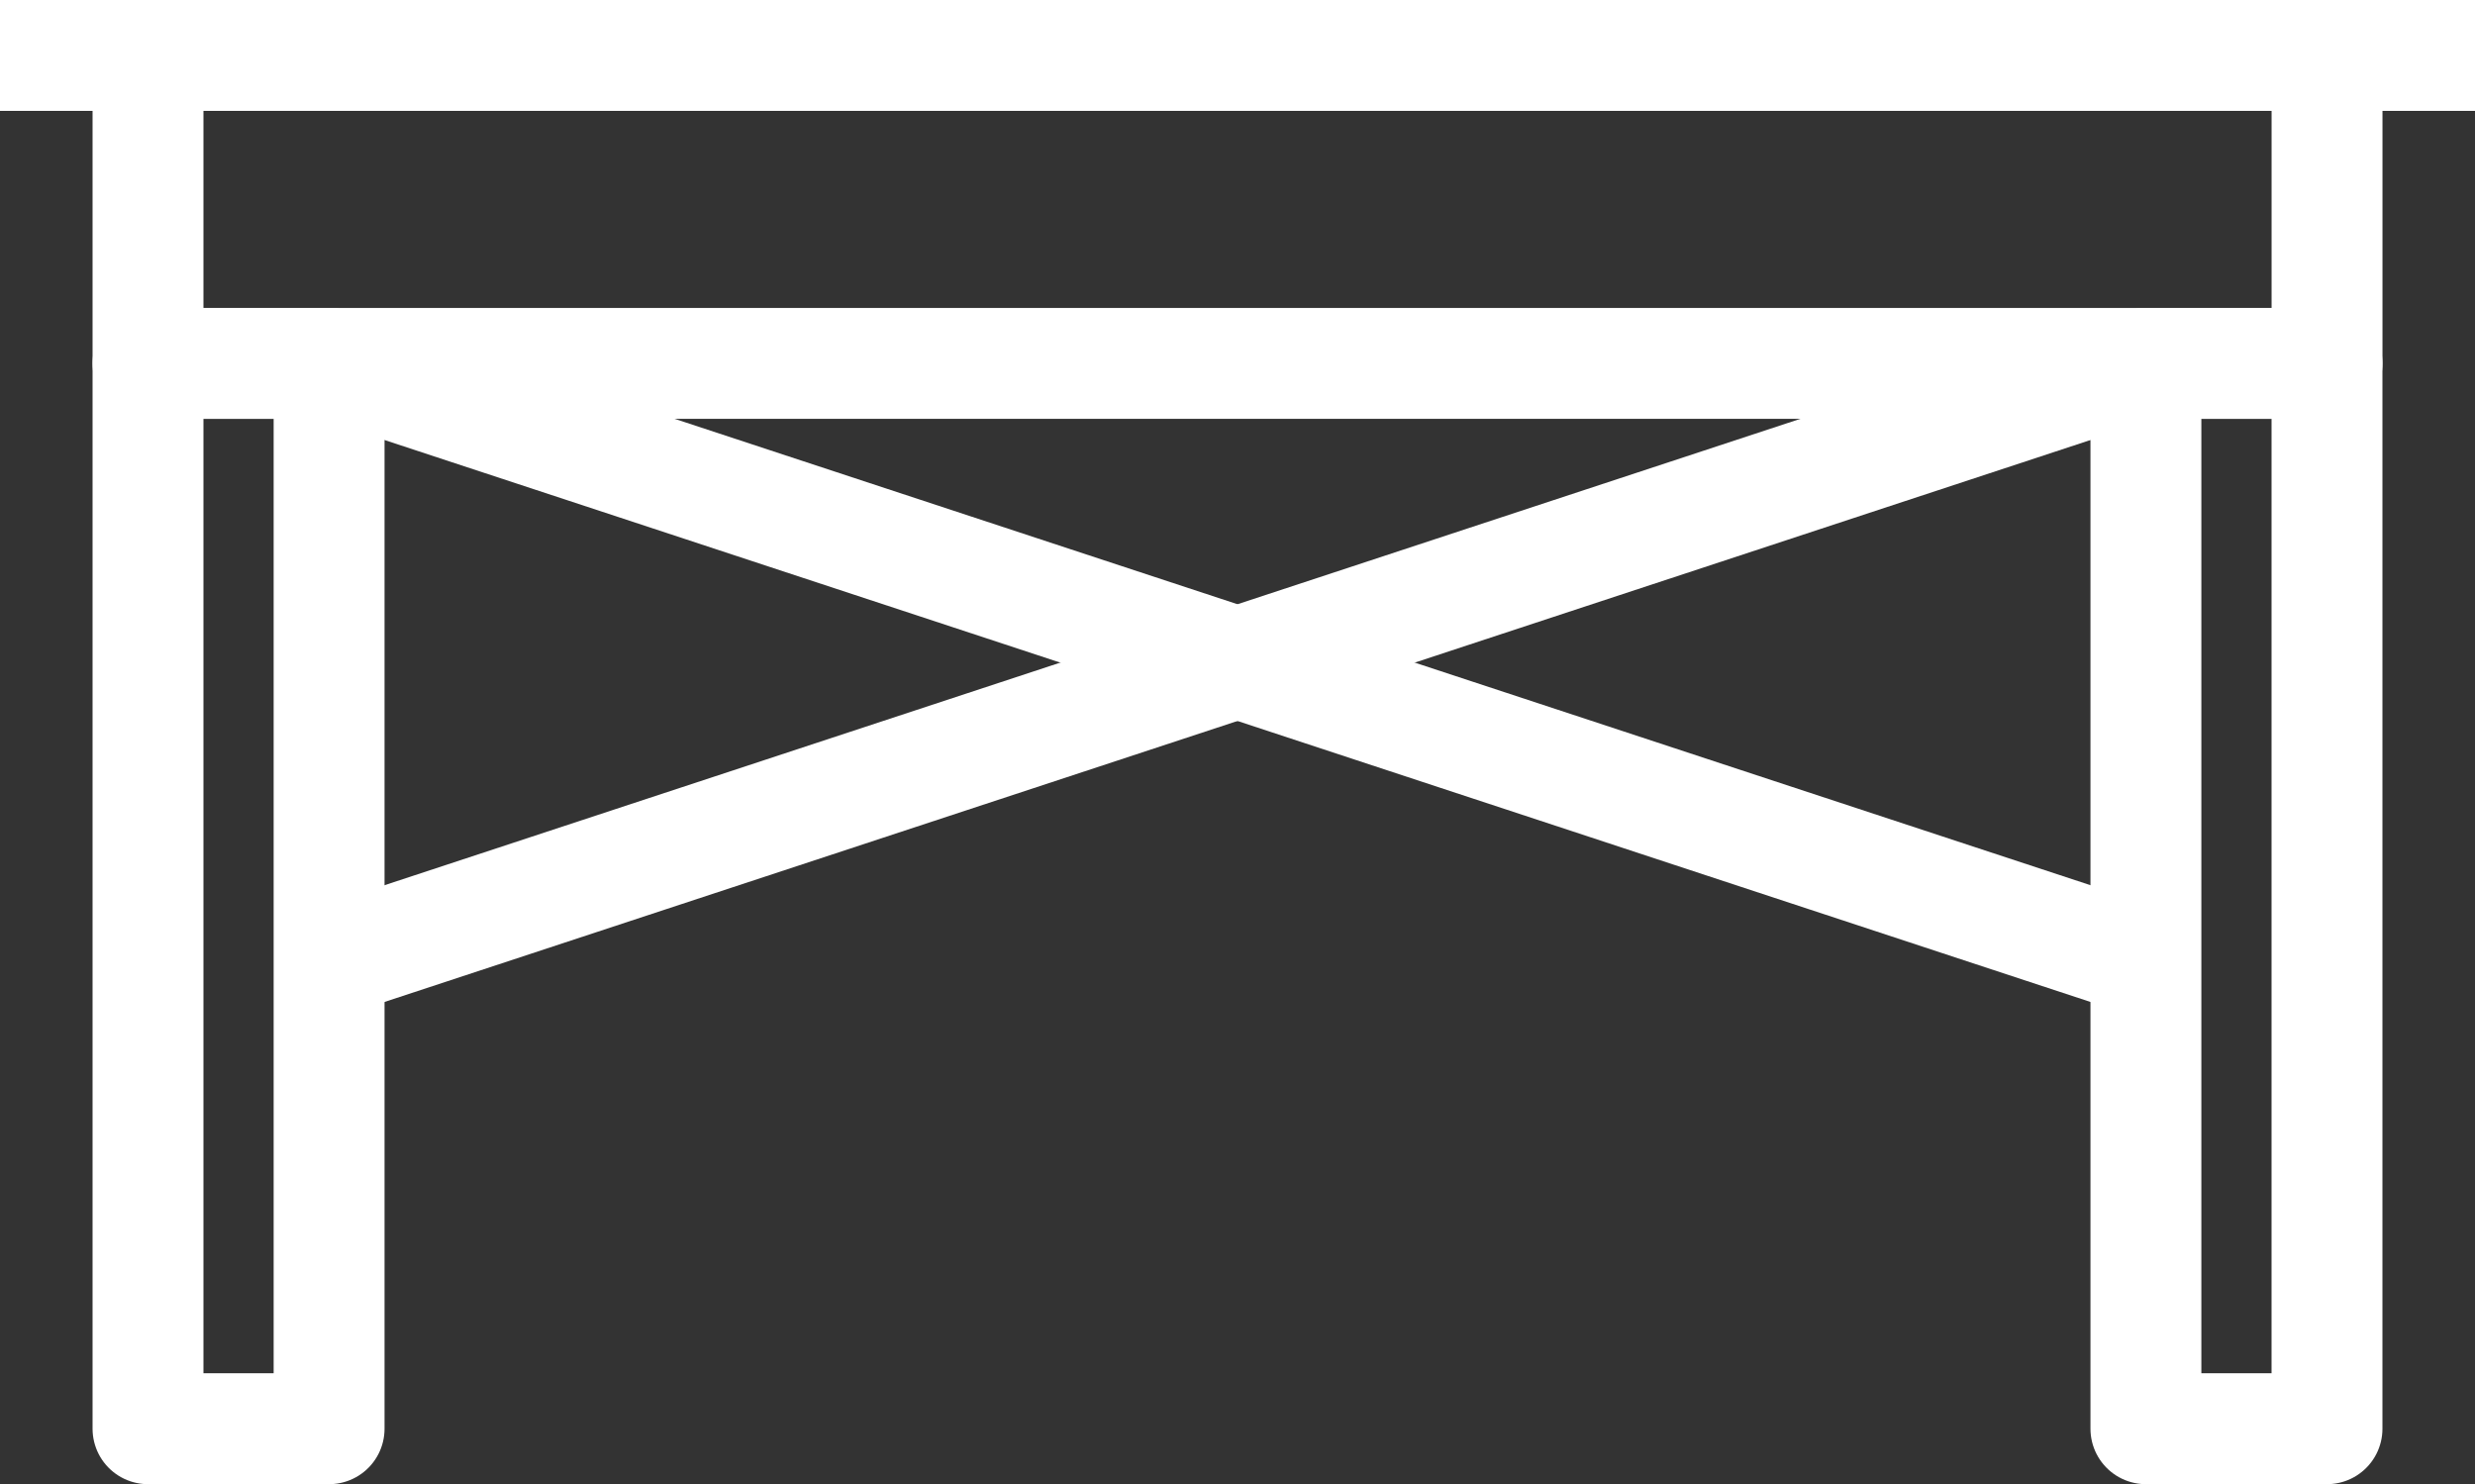 <svg version="1.1" xmlns="http://www.w3.org/2000/svg" width="66.957px" height="40.152px" viewBox="0 0 66.957 40.152">
<rect x="0" y="0" width="66.957" height="40.152" fill="#333333" stroke="none"/>
<g>
	
		<line fill="none" stroke="#FFFFFF" stroke-width="3" stroke-linejoin="round" stroke-miterlimit="10" x1="0" y1="1.5" x2="66.957" y2="1.5"/>
	
		<rect x="4.004" y="1.5" fill="none" stroke="#FFFFFF" stroke-width="3" stroke-linejoin="round" stroke-miterlimit="10" width="58.95" height="8.331"/>
	
		<rect x="4.004" y="9.831" fill="none" stroke="#FFFFFF" stroke-width="3" stroke-linejoin="round" stroke-miterlimit="10" width="4.899" height="28.821"/>
	
		<rect x="58.054" y="9.831" fill="none" stroke="#FFFFFF" stroke-width="3" stroke-linejoin="round" stroke-miterlimit="10" width="4.899" height="28.821"/>
	
		<line fill="none" stroke="#FFFFFF" stroke-width="3" stroke-linejoin="round" stroke-miterlimit="10" x1="8.903" y1="9.831" x2="58.054" y2="26.021"/>
	
		<line fill="none" stroke="#FFFFFF" stroke-width="3" stroke-linejoin="round" stroke-miterlimit="10" x1="58.054" y1="9.831" x2="8.903" y2="26.021"/>
</g>
</svg>
